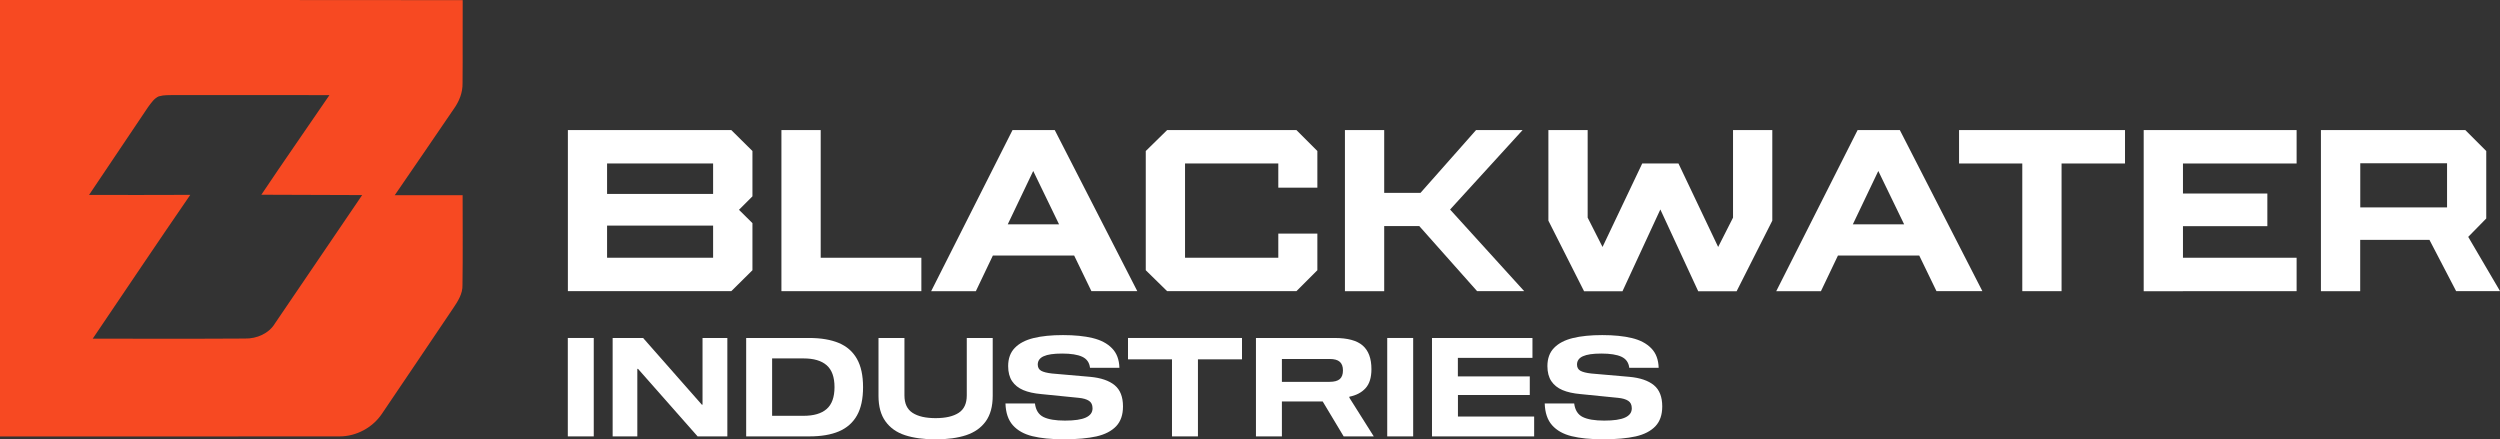 <?xml version="1.0" encoding="UTF-8"?>
<svg id="Layer_2" data-name="Layer 2" xmlns="http://www.w3.org/2000/svg" viewBox="0 0 354.61 62.31">
  <rect x="0" y="0" width="354.61" height="62.31" fill="#333333" stroke="none"/>
  <g id="Layer_1-2" data-name="Layer 1">
    <g>
      <path d="M0,0c21.88.01,43.75-.02,65.63.02-.03,3.93.02,7.85-.02,11.78.03,1.33-.48,2.6-1.27,3.69-2.79,4.06-5.54,8.15-8.35,12.2,3.21.01,6.42-.02,9.63,0,0,4.25.04,8.5-.02,12.75.04,1.22-.65,2.29-1.32,3.28-3.39,4.99-6.72,10.01-10.12,14.99-1.3,1.92-3.59,3.2-6.02,3.19-16.05.02-32.1,0-48.15.01C0,41.28.01,20.64,0,0ZM22.56,13.65c-.72.3-1.13.98-1.57,1.56-2.79,4.15-5.58,8.28-8.36,12.44,4.79,0,9.58.02,14.36-.01-4.66,6.77-9.23,13.59-13.84,20.4,7.19-.01,14.39.03,21.58-.02,1.71.04,3.43-.73,4.28-2.16,4.11-6.07,8.24-12.13,12.36-18.19-4.77-.02-9.54-.02-14.3-.05,3.17-4.74,6.45-9.42,9.66-14.13-7.37,0-14.73-.02-22.1-.01-.69.02-1.41-.02-2.07.18Z" style="fill: #f74922;"/>
      <g>
        <g>
          <path d="M110.84,18.45h5.57v18.11h14.28v4.74h-19.85v-22.85Z" style="fill: #fff;"/>
          <path d="M143.61,18.45h4.43l-.31,3.34-9.31,19.51h-6.34l11.54-22.85ZM139.32,31.82h14.4v4.43h-14.4v-4.43ZM145.35,21.76l-.2-3.31h4.46l11.71,22.85h-6.51l-9.46-19.54Z" style="fill: #fff;"/>
          <path d="M186.86,38.33l-2.97,2.97h-18.34l-3.03-2.97v-16.91l3.03-2.97h18.34l2.97,2.97v5.2h-5.54v-3.43h-13.23v13.37h13.23v-3.43h5.54v5.2Z" style="fill: #fff;"/>
          <path d="M190.77,18.45h5.57v22.85h-5.57v-22.85ZM195.14,27.36h7.66v4.71h-7.66v-4.71ZM199.31,29.82l10.06-11.37h6.6l-11.86,13,.03-3.43,12.06,13.28h-6.68l-10.2-11.48Z" style="fill: #fff;"/>
          <path d="M263.48,18.45h4.43l-.31,3.34-9.31,19.51h-6.34l11.54-22.85ZM259.19,31.82h14.4v4.43h-14.4v-4.43ZM265.22,21.76l-.2-3.31h4.46l11.71,22.85h-6.51l-9.46-19.54Z" style="fill: #fff;"/>
          <path d="M286.85,23.19h-8.97v-4.74h23.54v4.74h-9v18.11h-5.57v-18.11Z" style="fill: #fff;"/>
          <path d="M309.64,41.31h-5.57v-22.85h5.57v22.85ZM325.76,18.45v4.74h-21.68v-4.74h21.68ZM304.13,36.56h21.63v4.74h-21.63v-4.74ZM308.67,27.45h12.94v4.63h-12.94v-4.63Z" style="fill: #fff;"/>
          <path d="M329.21,18.45h20.48l2.97,2.97v9.57l-2.97,3.03h-14.91v7.28h-5.57v-22.85ZM347.1,29.42v-6.26h-12.31v6.26h12.31ZM343.96,32.79l4.26-2.4,6.4,10.91h-6.23l-4.43-8.51Z" style="fill: #fff;"/>
          <polyline points="235.51 29.71 230.14 41.31 224.69 41.31 219.63 31.3 219.63 18.45 225.2 18.45 225.2 30.87 227.31 35.03 232.94 23.19 238.08 23.19 243.71 35.03 245.82 30.87 245.82 18.45 251.39 18.45 251.39 31.3 246.33 41.31 240.88 41.31 235.51 29.71" style="fill: #fff;"/>
          <path d="M103.73,18.45l3,2.97v6.43l-1.91,1.91,1.91,1.89v6.68l-3,2.97h-23.18v-22.85h23.18ZM84.97,27.51h16.64v4.49h-16.64v-4.49ZM86.11,23.19v13.37h15.04v-13.37h-15.04Z" style="fill: #fff;"/>
        </g>
        <g>
          <path d="M80.54,61.9v-13.96h3.68v13.96h-3.68Z" style="fill: #fff;"/>
          <path d="M103.17,47.94v13.96h-4.22l-8.45-9.58h-.1v9.58h-3.5v-13.96h4.32l8.33,9.46h.1v-9.46h3.52Z" style="fill: #fff;"/>
          <path d="M114.78,47.94c1.67,0,3.07.24,4.2.71s1.99,1.23,2.57,2.25c.58,1.02.87,2.36.87,4.02s-.29,3-.87,4.02c-.58,1.02-1.43,1.77-2.56,2.25-1.13.48-2.53.71-4.21.71h-8.94v-13.96h8.94ZM109.52,50.85v8.13h4.46c1.45,0,2.54-.32,3.28-.97.74-.65,1.11-1.68,1.11-3.1s-.37-2.45-1.11-3.1c-.74-.65-1.84-.97-3.28-.97h-4.46Z" style="fill: #fff;"/>
          <path d="M140.81,47.94v8.21c0,1.5-.33,2.7-.99,3.62-.66.91-1.58,1.56-2.78,1.96-1.19.39-2.64.59-4.33.59s-3.15-.2-4.34-.59c-1.19-.39-2.11-1.04-2.77-1.96-.66-.91-.99-2.12-.99-3.62v-8.21h3.68v8.15c0,1.15.38,1.97,1.15,2.47.77.5,1.86.75,3.27.75s2.5-.25,3.27-.75c.77-.5,1.15-1.33,1.15-2.47v-8.15h3.68Z" style="fill: #fff;"/>
          <path d="M154.61,52.16c-.09-.74-.46-1.26-1.11-1.56-.65-.3-1.6-.45-2.84-.45s-2.06.13-2.62.38-.84.65-.84,1.18c0,.4.16.7.48.88s.83.31,1.54.39l5.4.47c1.54.14,2.7.54,3.49,1.19.79.65,1.18,1.66,1.18,3.01,0,1.19-.32,2.12-.97,2.81-.65.68-1.57,1.16-2.79,1.44-1.21.27-2.75.41-4.61.41s-3.29-.15-4.48-.44c-1.19-.29-2.11-.81-2.77-1.55-.66-.74-1.01-1.77-1.05-3.09h4.18c.12.94.52,1.58,1.21,1.92.69.34,1.71.51,3.05.51s2.31-.14,2.95-.43c.64-.29.96-.72.96-1.31,0-.5-.17-.85-.51-1.07-.34-.22-.82-.36-1.45-.42l-5.3-.53c-1.03-.09-1.89-.28-2.57-.57-.68-.29-1.21-.71-1.58-1.26-.37-.55-.56-1.27-.56-2.14,0-1.08.32-1.95.95-2.59.63-.65,1.52-1.11,2.66-1.39,1.14-.28,2.53-.42,4.17-.42s3.04.14,4.2.42c1.16.28,2.08.76,2.75,1.45.67.68,1.02,1.61,1.05,2.77h-4.18Z" style="fill: #fff;"/>
          <path d="M176.18,50.97h-6.26v10.93h-3.68v-10.93h-6.24v-3.03h16.17v3.03Z" style="fill: #fff;"/>
          <path d="M194.87,61.9h-4.28l-2.97-4.95h-5.79v4.95h-3.68v-13.96h11.16c1.84,0,3.17.36,3.99,1.08.82.72,1.23,1.83,1.23,3.34,0,1.2-.28,2.1-.84,2.71-.56.61-1.32,1.01-2.29,1.2v.14l3.46,5.49ZM188.61,54.16c.65,0,1.13-.13,1.43-.39.3-.26.45-.67.45-1.23s-.15-.95-.45-1.22c-.3-.27-.78-.4-1.43-.4h-6.78v3.25h6.78Z" style="fill: #fff;"/>
          <path d="M196.77,61.9v-13.96h3.68v13.96h-3.68Z" style="fill: #fff;"/>
          <path d="M206.8,53.39h10.19v2.64h-10.19v3.05h10.81v2.82h-14.49v-13.96h14.25v2.82h-10.58v2.64Z" style="fill: #fff;"/>
          <path d="M231.1,52.16c-.09-.74-.46-1.26-1.11-1.56-.65-.3-1.6-.45-2.84-.45s-2.06.13-2.62.38-.84.65-.84,1.18c0,.4.16.7.48.88s.83.31,1.54.39l5.4.47c1.54.14,2.7.54,3.49,1.19.79.65,1.18,1.66,1.18,3.01,0,1.19-.32,2.12-.97,2.81-.65.68-1.57,1.16-2.79,1.44-1.21.27-2.75.41-4.61.41s-3.29-.15-4.48-.44c-1.19-.29-2.11-.81-2.77-1.55-.66-.74-1.01-1.77-1.05-3.09h4.18c.12.94.52,1.58,1.21,1.92.69.34,1.71.51,3.05.51s2.31-.14,2.95-.43c.64-.29.96-.72.96-1.31,0-.5-.17-.85-.51-1.07-.34-.22-.82-.36-1.45-.42l-5.3-.53c-1.03-.09-1.89-.28-2.57-.57-.68-.29-1.21-.71-1.58-1.26-.37-.55-.56-1.27-.56-2.14,0-1.08.32-1.95.95-2.59.63-.65,1.52-1.11,2.66-1.39,1.14-.28,2.53-.42,4.17-.42s3.04.14,4.2.42c1.16.28,2.08.76,2.75,1.45.67.68,1.02,1.61,1.05,2.77h-4.18Z" style="fill: #fff;"/>
        </g>
        <rect x="281.19" y="41.31" width="5.6" height="4.05" style="fill: none;"/>
      </g>
    </g>
  </g>
</svg>